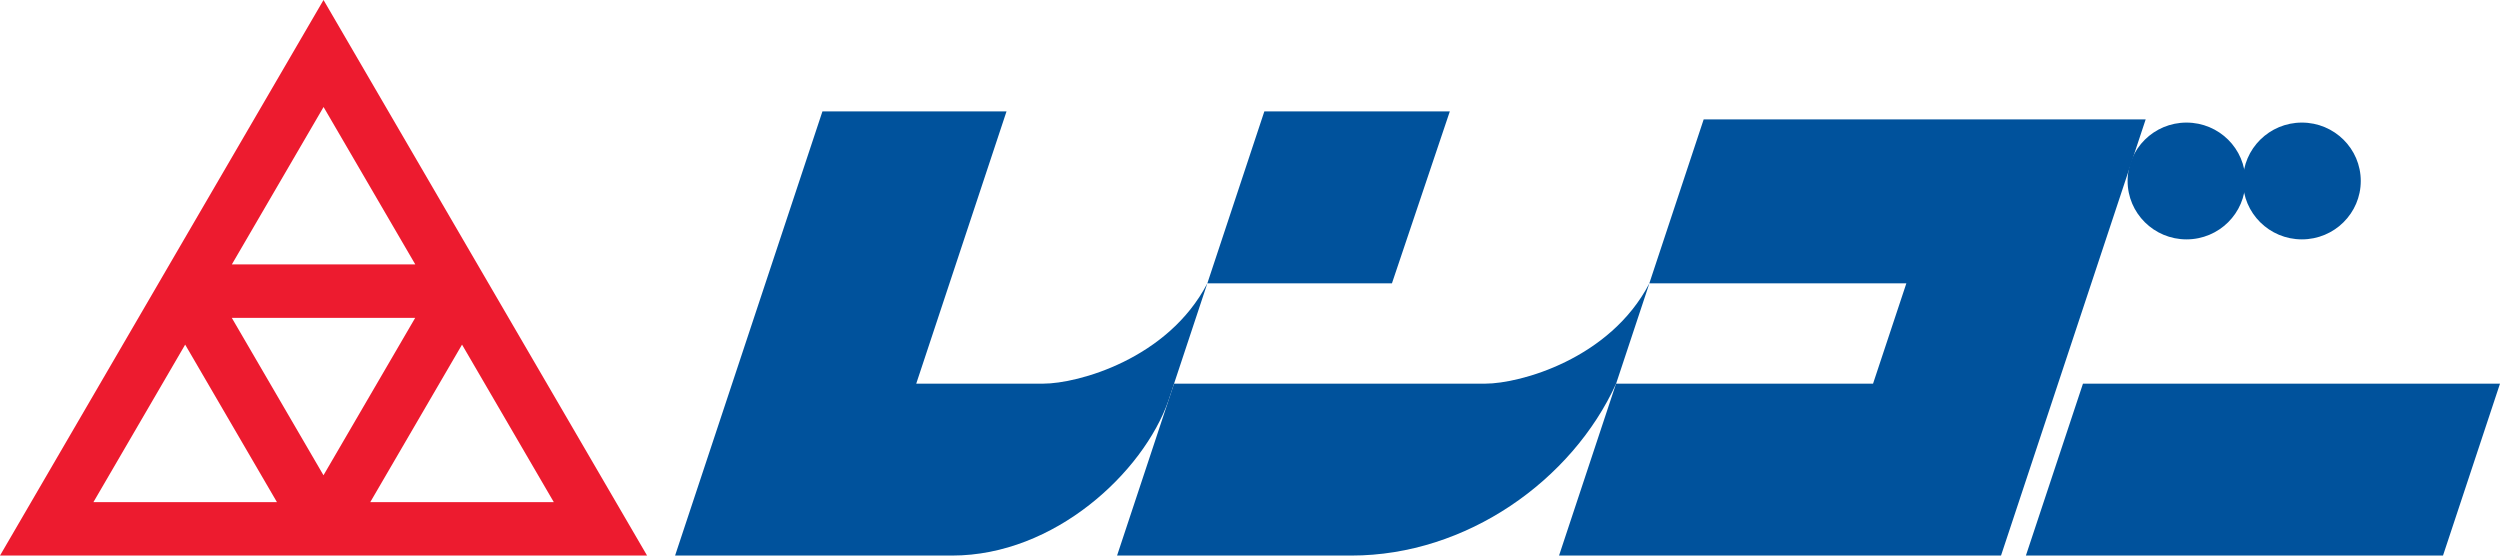 <svg width="144" height="32" viewBox="0 0 144 32" fill="none" xmlns="http://www.w3.org/2000/svg">
<g clip-path="url(#clip0_11496_414)">
<path d="M19.533 32H37.271L28.4 16.771L27.502 15.229L18.635 0L9.764 15.229L8.867 16.771L0 32H19.533ZM31.893 28.921H21.328L26.613 19.85L31.898 28.921H31.893ZM18.635 27.379L13.351 18.308H23.916L18.631 27.379H18.635ZM18.635 6.159L23.92 15.229H13.355L18.64 6.159H18.635ZM5.382 28.921L10.666 19.85L15.951 28.921H5.382Z" fill="#ED1B2F"/>
<path d="M52.77 22.098H60.099C62.067 22.098 67.272 20.69 69.543 16.32L67.301 23.076C65.856 27.199 60.752 32 54.844 32H38.885L47.372 6.418H57.975L52.775 22.098" fill="#00529C"/>
<path d="M85.557 22.098H67.626L64.343 32H77.845C84.474 32 90.555 27.667 93.088 22.098L95.005 16.32C92.734 20.69 87.529 22.098 85.561 22.098H85.557Z" fill="#00529C"/>
<path d="M80.176 16.32L83.509 6.418H72.826L69.543 16.32H80.176Z" fill="#00529C"/>
<path d="M119.979 22.098L116.692 32H140.717L144 22.098H119.979Z" fill="#00529C"/>
<path d="M129.334 10.424C129.334 12.279 127.817 13.788 125.942 13.788C124.067 13.788 122.55 12.279 122.55 10.424C122.55 8.569 124.067 7.061 125.942 7.061C127.817 7.061 129.334 8.565 129.334 10.424Z" fill="#00529C"/>
<path d="M135.98 10.424C135.98 12.279 134.463 13.788 132.588 13.788C130.713 13.788 129.195 12.279 129.195 10.424C129.195 8.569 130.717 7.061 132.588 7.061C134.459 7.061 135.98 8.565 135.98 10.424Z" fill="#00529C"/>
<path d="M98.132 6.877L95.001 16.32H109.806L107.888 22.098H93.084L89.801 32H115.259L123.591 6.877H98.132Z" fill="#00529C"/>
</g>
<defs>
<clipPath id="clip0_11496_414">
<rect width="144" height="32" fill="white"/>
</clipPath>
</defs>
</svg>
